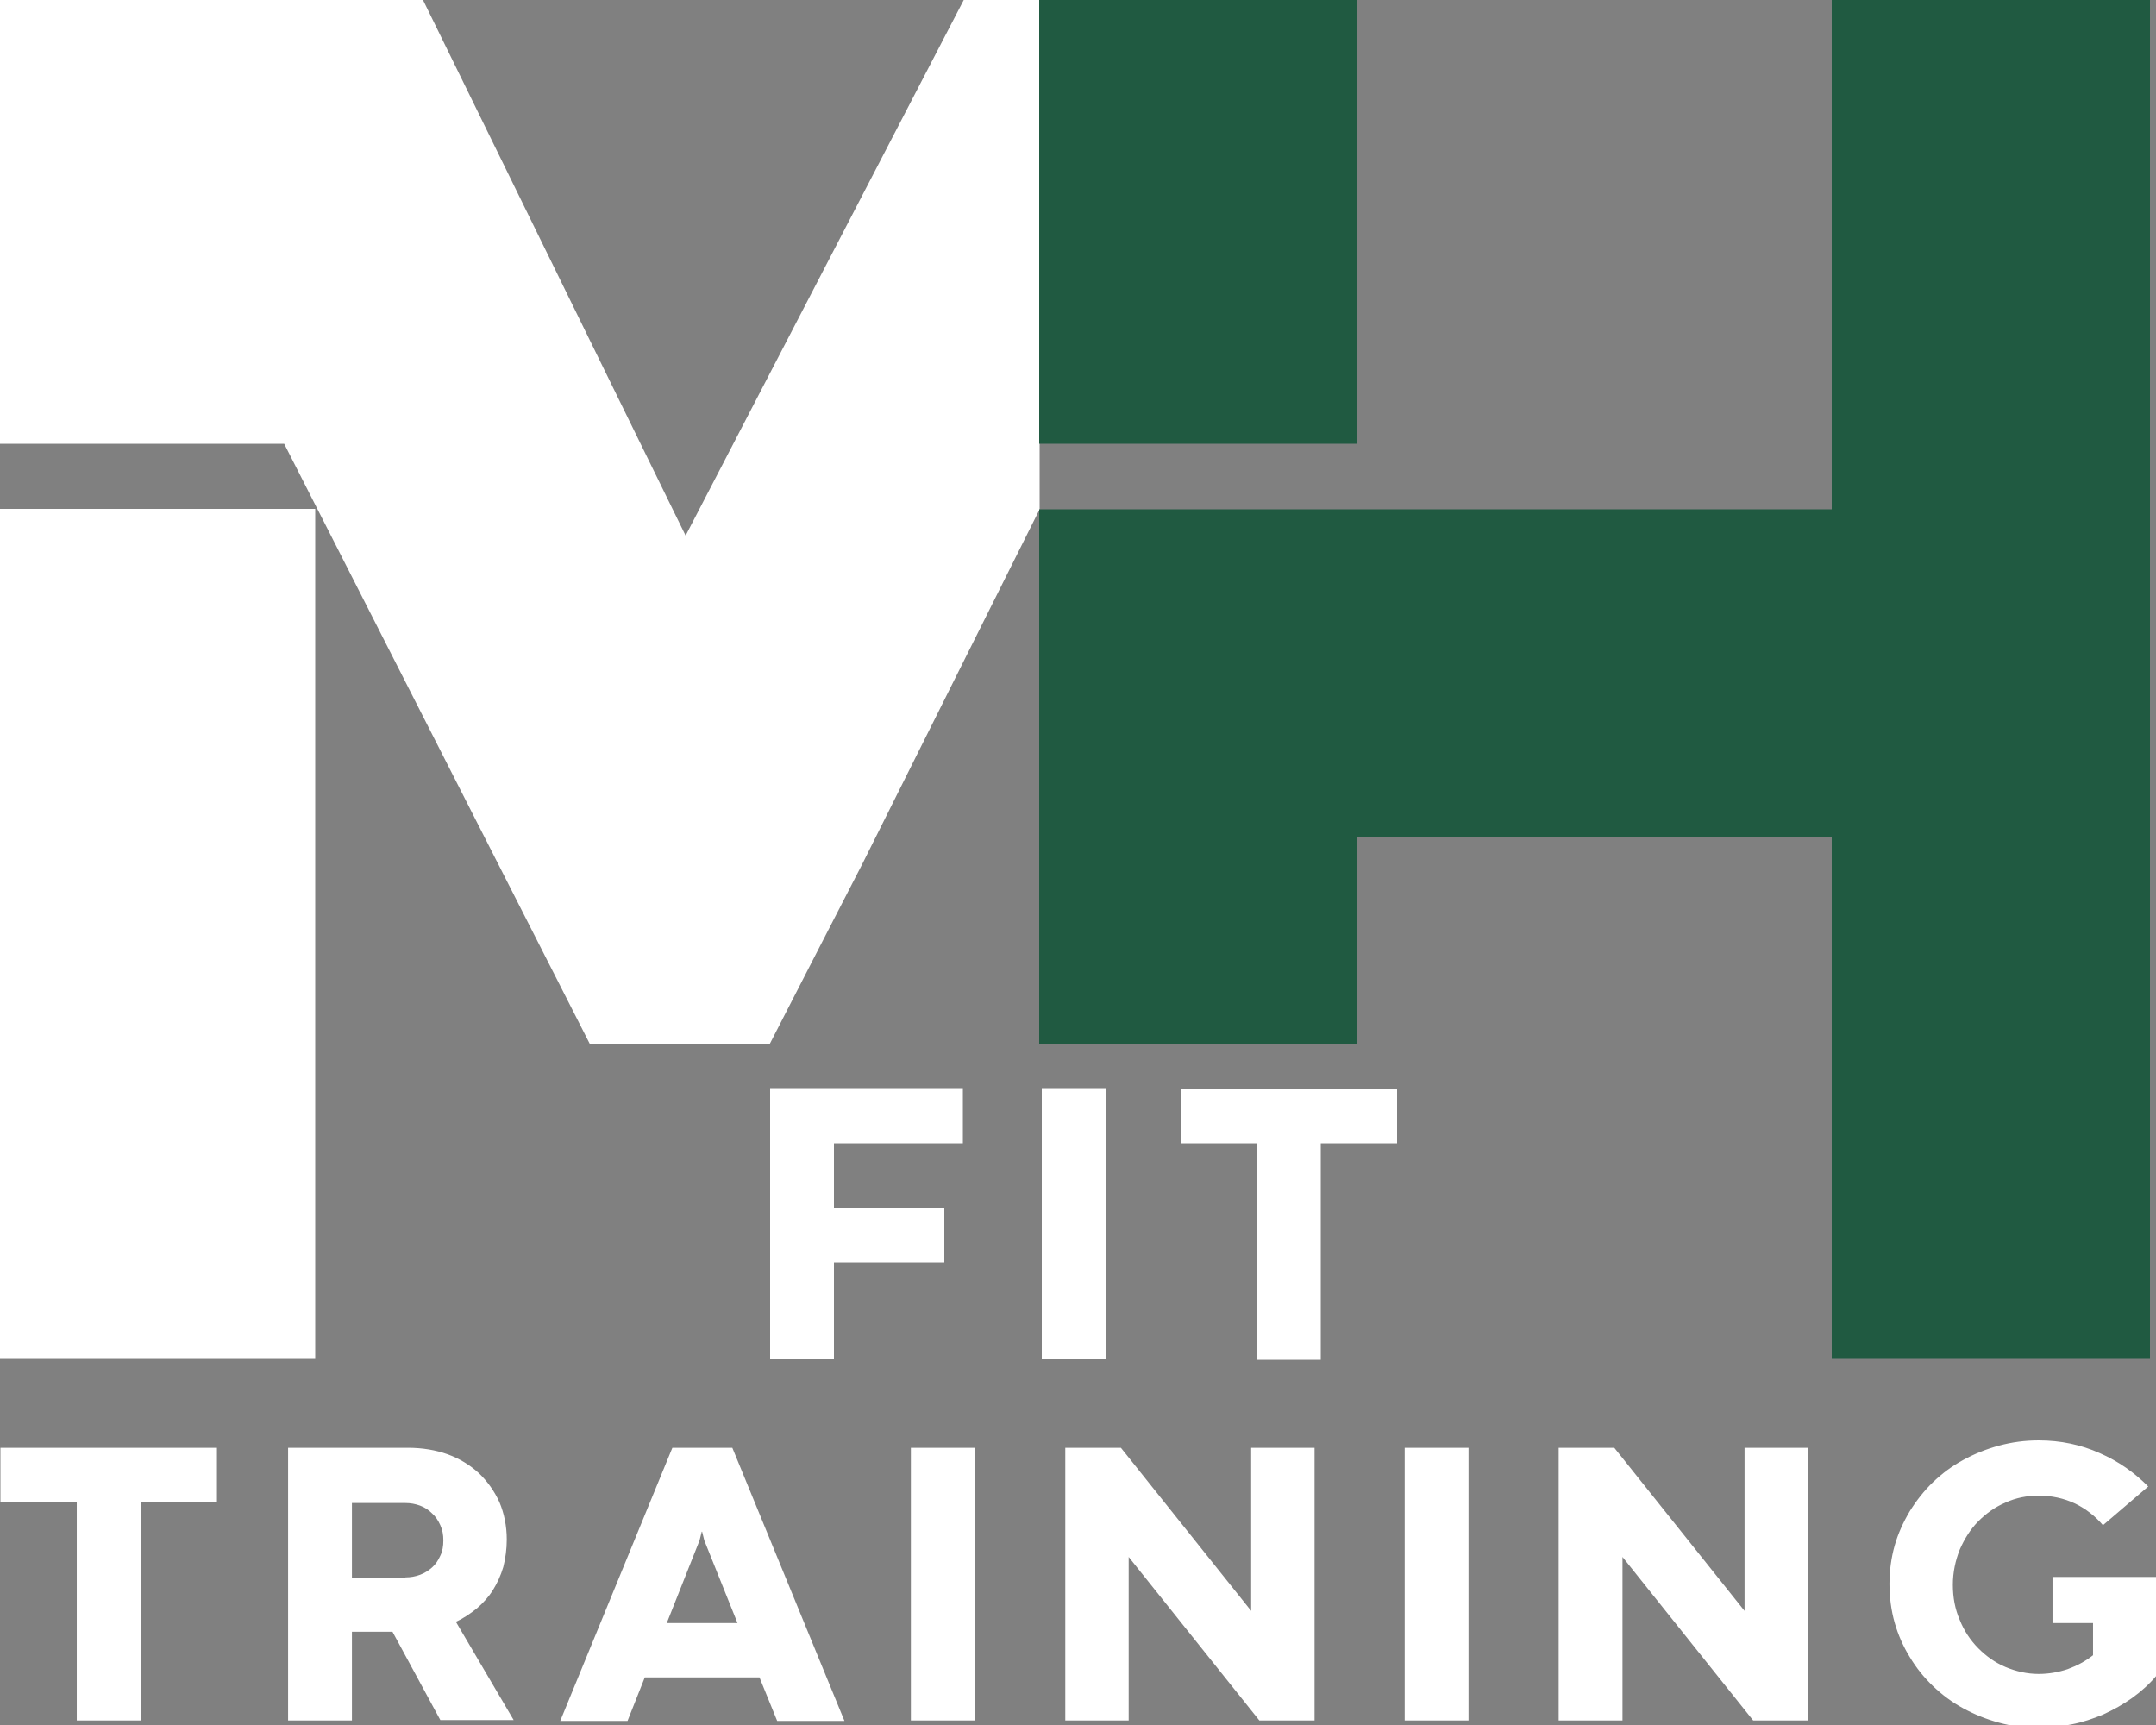 <svg width="300" height="240" fill="none" xmlns="http://www.w3.org/2000/svg"><rect width="100%" height="100%" fill="#808080" stroke="none"/><g clip-path="url(#a)"><path d="M107.16 151.5h26.82v7.56h-17.94v9.06h15.36v7.5h-15.36v13.5h-8.88V151.5Zm37.8 0h8.88v37.62h-8.88V151.5Zm30 7.56h-10.62v-7.5h30.06v7.5h-10.62v30.12h-8.82v-30.12Zm-30.3-88.2-24.72 49.44c-4.56 8.82-8.52 16.56-12.84 24.96H82.08L39.54 61.74H0V0h58.86L95.4 74.52 134.1 0h10.56v70.86ZM0 189.06V70.8h43.86v118.26H0Z" fill="#fff"/><path d="M299.16 189.06h-44.28v-72.6h-66v28.8H144.6v-74.4h110.28V0h44.28v189.06ZM188.88 61.74H144.6V0h44.28v61.74Z" fill="#205A41"/><path d="M10.682 208.993H.06v-7.564H30.186v7.564H19.564v30.378h-8.882v-30.378Zm43.929 18.033h-5.641v12.345H40.088v-37.942h16.683c1.98 0 3.841.302 5.521.907 1.68.606 3.121 1.513 4.321 2.603 1.2 1.149 2.16 2.481 2.881 4.054.66 1.573 1.02 3.328 1.02 5.204 0 1.332-.18 2.602-.48 3.813-.36 1.21-.84 2.239-1.44 3.207s-1.38 1.815-2.22 2.542c-.9.726-1.86 1.391-2.941 1.876l8.042 13.676H61.272l-6.661-12.285Zm1.8-7.564c.72 0 1.38-.121 2.04-.363.66-.242 1.2-.605 1.68-1.029.48-.423.84-.968 1.14-1.634.3-.605.42-1.331.42-2.118 0-.786-.12-1.452-.42-2.118-.3-.665-.66-1.21-1.14-1.634-.48-.484-1.02-.847-1.68-1.089-.66-.242-1.32-.363-2.04-.363h-7.441v10.409h7.441v-.061Zm49.27 13.918H89.718l-2.401 6.052h-9.362l15.603-38.003H101.9l15.603 38.003h-9.361l-2.461-6.052Zm-12.902-7.564h9.842l-4.621-11.498-.3-1.21h-.06l-.3 1.21-4.561 11.498Zm34.026-24.387h8.822v37.942h-8.882v-37.942h.06Zm56.112 37.942h-7.682l-18.184-22.753v22.753h-8.821v-37.942h7.741l18.124 22.693v-22.693h8.822v37.942Zm12.542-37.942h8.882v37.942h-8.882v-37.942Zm56.171 37.942h-7.681l-18.184-22.753v22.753h-8.882v-37.942h7.742l18.124 22.693v-22.693h8.821v37.942h.06Zm33.967-19.969h14.463v13.736c-.96 1.15-2.1 2.179-3.361 3.087-1.26.907-2.58 1.633-4.02 2.299-1.441.605-2.881 1.089-4.441 1.392-1.501.302-3.061.484-4.561.484-1.921 0-3.781-.242-5.521-.726-1.801-.484-3.421-1.15-4.981-1.997-1.561-.847-2.941-1.876-4.201-3.086-1.26-1.211-2.341-2.542-3.241-4.055-.9-1.452-1.62-3.086-2.1-4.78-.48-1.695-.72-3.51-.72-5.386 0-1.816.24-3.631.72-5.326.48-1.694 1.2-3.267 2.1-4.78.9-1.453 1.981-2.844 3.241-4.055 1.26-1.21 2.64-2.239 4.201-3.086 1.56-.847 3.18-1.513 4.981-1.997 1.8-.484 3.6-.726 5.521-.726 3.06 0 5.881.605 8.461 1.755 2.641 1.15 4.861 2.723 6.782 4.66l-6.301 5.385c-1.081-1.27-2.401-2.299-3.901-3.025-1.561-.727-3.241-1.09-5.041-1.09-1.621 0-3.181.303-4.621.969-1.44.605-2.701 1.512-3.781 2.602-1.08 1.089-1.92 2.42-2.58 3.933-.601 1.513-.961 3.147-.961 4.902 0 1.755.3 3.389.961 4.901.6 1.513 1.5 2.845 2.58 3.934s2.341 1.997 3.781 2.602c1.44.605 3 .968 4.621.968 1.38 0 2.76-.242 4.021-.665 1.32-.485 2.46-1.09 3.54-1.937v-4.478h-5.641v-6.414Z" fill="#fff"/></g><defs><clipPath id="a"><path fill="#fff" d="M0 0h300v240H0z"/></clipPath></defs></svg>